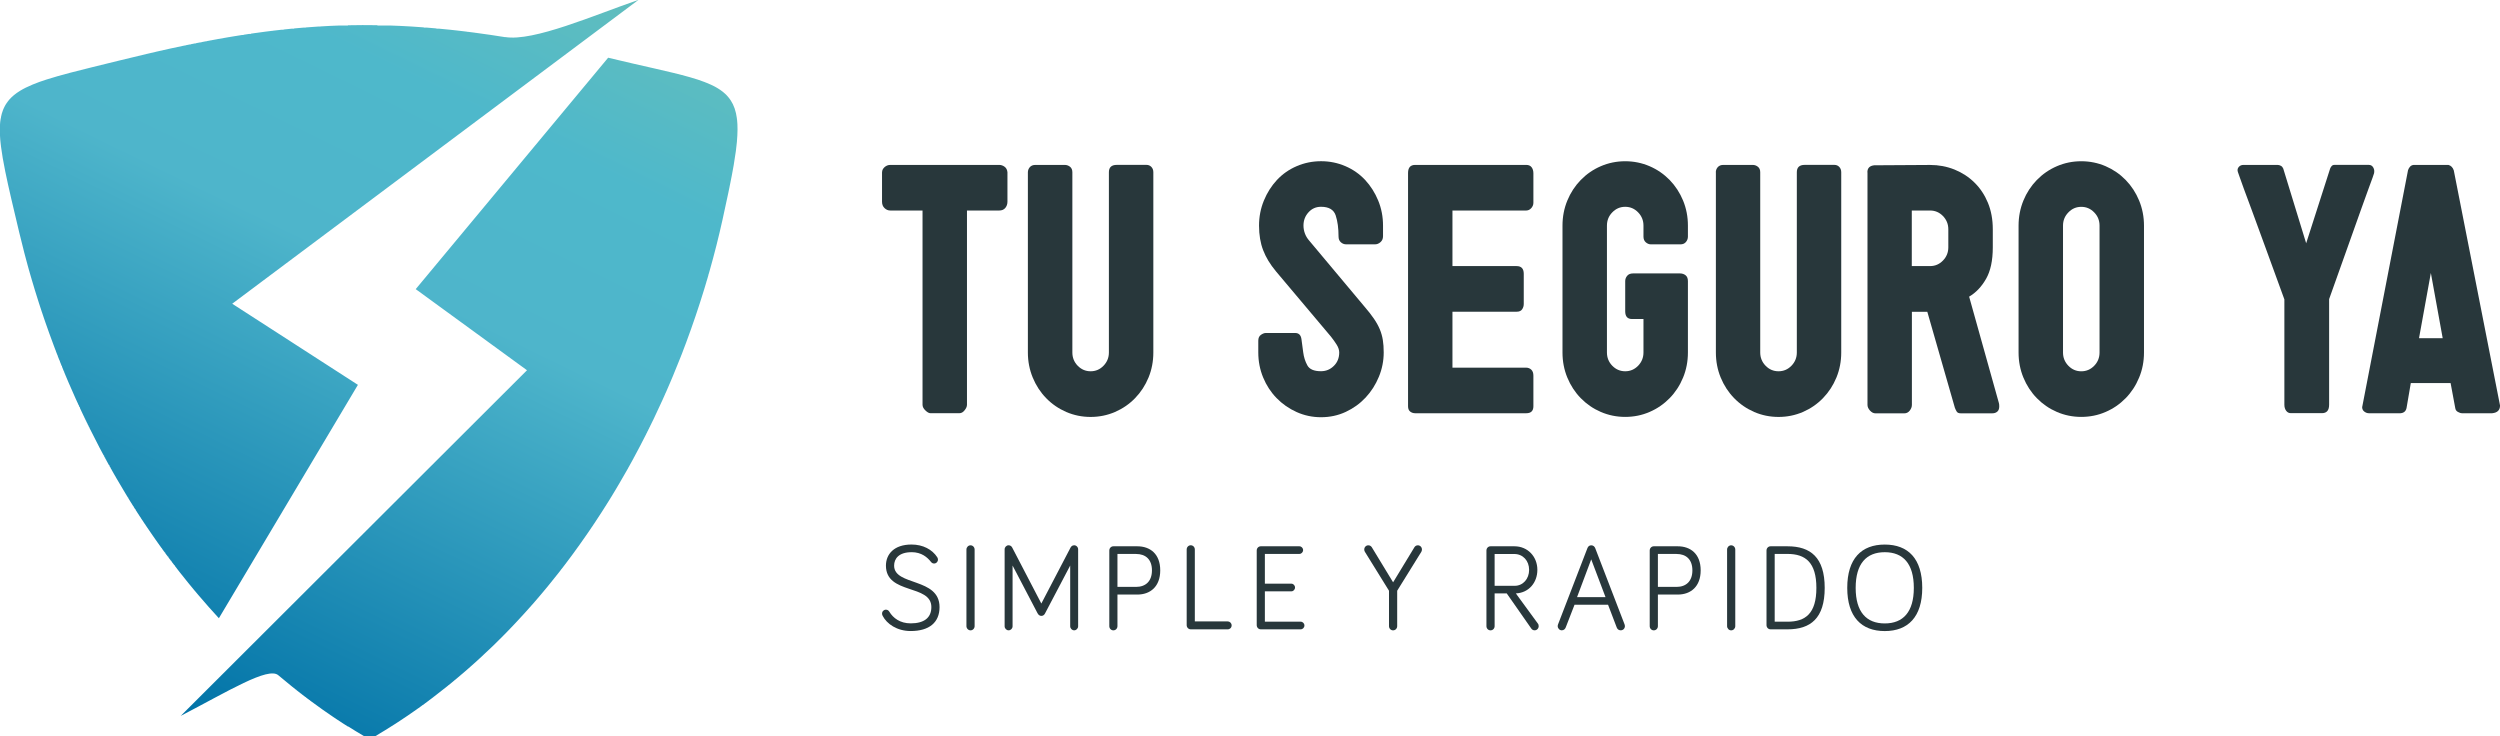 <?xml version="1.0" encoding="UTF-8"?>
<!DOCTYPE svg PUBLIC "-//W3C//DTD SVG 1.1//EN" "http://www.w3.org/Graphics/SVG/1.1/DTD/svg11.dtd">
<!-- Creator: CorelDRAW -->
<svg xmlns="http://www.w3.org/2000/svg" xml:space="preserve" width="59.24mm" height="17.444mm" version="1.1" style="shape-rendering:geometricPrecision; text-rendering:geometricPrecision; image-rendering:optimizeQuality; fill-rule:evenodd; clip-rule:evenodd"
viewBox="0 0 736.34 216.82"
 xmlns:xlink="http://www.w3.org/1999/xlink"
 xmlns:xodm="http://www.corel.com/coreldraw/odm/2003">
 <defs>
  <style type="text/css">
   <![CDATA[
    .fil1 {fill:#28373B;fill-rule:nonzero}
    .fil0 {fill:url(#id0)}
   ]]>
  </style>
  <linearGradient id="id0" gradientUnits="userSpaceOnUse" x1="35.96" y1="203.45" x2="150.92" y2="-31.99">
   <stop offset="0" style="stop-opacity:1; stop-color:#0072A7"/>
   <stop offset="0.549" style="stop-opacity:1; stop-color:#4EB5CB"/>
   <stop offset="0.761" style="stop-opacity:1; stop-color:#4EB8CB"/>
   <stop offset="1" style="stop-opacity:1; stop-color:#65BFBA"/>
  </linearGradient>
 </defs>
 <g id="Capa_x0020_1">
  <path class="fil0" d="M102.46 213.98l0 -0.01 -0.02 0 -0.91 -0.58 0 -0.04 -0.07 0 -0.86 -0.56 0 -0.06 -0.1 0 -0.83 -0.55 0 -0.07 -0.11 0 -0.82 -0.54 0 -0.08 -0.11 0 -0.82 -0.55 0 -0.07 -0.1 0 -0.83 -0.57 0 -0.06 -0.08 0 -0.85 -0.59 0 -0.03 -0.05 0 -0.89 -0.62c-1.15,-0.81 -2.29,-1.64 -3.41,-2.47l0 -0.01 -0.01 0 -0.3 -0.22 0 -0.09 -0.12 0 -0.81 -0.61 0 -0.01 -0.01 0 -0.29 -0.22 0 -0.09 -0.12 0 -1.13 -0.86 0 -0.07 -0.09 0c-0.39,-0.3 -0.77,-0.6 -1.15,-0.9l0 -0.03 -0.04 0 -0.27 -0.21 0 -0.1 -0.12 0 -1.12 -0.89 0 -0.04 -0.05 0c-1.35,-1.09 -2.69,-2.19 -4.01,-3.31 -2.99,-2.54 -14.65,4.66 -28.74,11.99l102 -101.81 -8.96 -6.53 -0 0 -23.82 -17.36 2.09 -2.51 0 0 0 -0 54.59 -65.65c10.29,2.5 18.14,4.05 23.96,5.71l0 0.01 0.05 0c1.71,0.49 3.24,0.98 4.61,1.52l0 0.04 0.09 0c0.51,0.2 1,0.4 1.46,0.62l0 0 0.01 0c0.43,0.2 0.84,0.4 1.23,0.6l0 0.02 0.03 0c0.54,0.29 1.05,0.6 1.52,0.92l0 0.01 0.02 0c0.56,0.38 1.07,0.79 1.53,1.22l0 0.02 0.02 0c0.1,0.09 0.19,0.18 0.28,0.27l0 0.04 0.04 0c0.09,0.1 0.18,0.2 0.27,0.3l0 0.01 0.01 0c0.34,0.37 0.64,0.76 0.92,1.18l0 0.07 0.05 0c0.95,1.45 1.54,3.18 1.82,5.3l0 0.29 0.04 0c0.21,1.86 0.19,4 -0.03,6.52l-0 0 0 0.05c-0.08,0.87 -0.18,1.79 -0.31,2.75l-0 0 0 0c-0.17,1.26 -0.37,2.6 -0.62,4.03l-0 0 0 0.03c-0.18,1.08 -0.39,2.21 -0.62,3.39l-0.01 0 0 0.03 -0.3 1.52 -0.01 0 0 0.07 -0.3 1.48 -0.01 0 0 0.07 -0.31 1.49 -0 0 0 0.02c-0.52,2.49 -1.1,5.18 -1.75,8.1 -1.12,5.07 -2.4,10.13 -3.83,15.17l-0.01 0 0 0.03 -0.26 0.9 -0.05 0 0 0.19 -0.3 1.05 -0.01 0 0 0.02 -0.27 0.91 -0.04 0 0 0.14c-0.2,0.68 -0.4,1.36 -0.61,2.04l-0.01 0 0 0.03c-1.59,5.2 -3.34,10.37 -5.24,15.49l-0.03 0 0 0.09c-0.3,0.8 -0.6,1.6 -0.91,2.39l-0.02 0 0 0.07 -0.57 1.49 -0.05 0 0 0.12c-0.8,2.04 -1.62,4.07 -2.47,6.09l-0.02 0 0 0.04c-0.3,0.71 -0.6,1.42 -0.9,2.13l-0.03 0 0 0.06c-0.3,0.7 -0.61,1.41 -0.91,2.11l-0.02 0 0 0.04 -0.26 0.58 -0.05 0 0 0.11c-0.31,0.69 -0.61,1.37 -0.92,2.06l-0.01 0 0 0.02 -0.28 0.6 -0.03 0 0 0.07c-0.61,1.33 -1.22,2.65 -1.85,3.96l-0.01 0 0 0.03 -0.28 0.6 -0.03 0 0 0.06 -0.27 0.56 -0.04 0 0 0.07 -0.27 0.55 -0.04 0 0 0.09 -0.26 0.53 -0.05 0 0 0.11 -0.25 0.51 -0.06 0 0 0.12 -0.25 0.5 -0.06 0 0 0.12 -0.25 0.5 -0.06 0 0 0.12 -0.25 0.5 -0.06 0 0 0.12c-1.19,2.36 -2.41,4.7 -3.67,7.02l-0.05 0 0 0.1 -0.29 0.53 -0.02 0 0 0.04c-0.39,0.71 -0.78,1.42 -1.18,2.13l-0.06 0 0 0.12 -0.28 0.5 -0.03 0 0 0.05c-0.81,1.44 -1.64,2.87 -2.48,4.3l-0.01 0 0 0.01c-0.3,0.51 -0.6,1.03 -0.91,1.54l-0.02 0 0 0.04c-0.3,0.51 -0.61,1.01 -0.92,1.52l-0.01 0 0 0.02 -0.55 0.91 -0.07 0 0 0.11c-0.3,0.48 -0.6,0.96 -0.9,1.44l-0.03 0 0 0.05c-0.51,0.81 -1.02,1.63 -1.54,2.43l-0.01 0 0 0.02c-0.8,1.24 -1.6,2.48 -2.43,3.71l-0.06 0 0 0.09 -0.57 0.84 -0.05 0 0 0.07 -0.58 0.86 -0.04 0 0 0.06 -0.6 0.87 -0.02 0 0 0.03c-0.71,1.03 -1.43,2.05 -2.15,3.07l-0.02 0 0 0.03c-0.51,0.72 -1.03,1.43 -1.55,2.14l-0 0 0 0.01c-0.3,0.41 -0.6,0.82 -0.9,1.23l-0.03 0 0 0.04c-0.3,0.4 -0.6,0.8 -0.9,1.2l-0.03 0 0 0.04c-0.3,0.4 -0.6,0.81 -0.9,1.2l-0.03 0 0 0.04c-0.31,0.4 -0.62,0.8 -0.93,1.21l-0 0 0 0 -0.24 0.31 -0.07 0 0 0.09 -0.89 1.15 -0.04 0 0 0.04c-0.81,1.03 -1.63,2.05 -2.45,3.06l-0.03 0 0 0.04c-0.5,0.61 -1,1.22 -1.5,1.82l-0.05 0 0 0.06c-0.5,0.6 -1.01,1.21 -1.52,1.8l-0.03 0 0 0.04 -0.23 0.27 -0.08 0 0 0.09c-0.51,0.59 -1.02,1.19 -1.53,1.77l-0.02 0 0 0.02 -0.26 0.29 -0.05 0 0 0.06c-0.72,0.81 -1.44,1.62 -2.17,2.42l-0.01 0 0 0.01 -0.27 0.3 -0.04 0 0 0.04c-1.42,1.56 -2.87,3.1 -4.34,4.62l-0.01 0 0 0.01 -0.29 0.3 -0.02 0 0 0.02 -0.28 0.29 -0.03 0 0 0.03 -0.27 0.28 -0.04 0 0 0.04 -0.27 0.27 -0.04 0 0 0.04 -0.27 0.27 -0.04 0 0 0.04c-0.71,0.71 -1.42,1.43 -2.14,2.13l-0.03 0 0 0.03 -0.28 0.28 -0.03 0 0 0.03 -0.29 0.28 -0.02 0 0 0.02 -0.3 0.29 -0.01 0 0 0.01 -0.31 0.29 -0 0 0 0c-1.2,1.15 -2.41,2.29 -3.63,3.41l-0.09 0 0 0.09 -0.24 0.22 -0.07 0 0 0.06 -0.28 0.25 -0.03 0 0 0.03c-0.91,0.83 -1.83,1.64 -2.76,2.45l-0.03 0 0 0.03c-0.59,0.51 -1.17,1.02 -1.77,1.52l-0.1 0 0 0.08 -0.27 0.23 -0.04 0 0 0.03c-0.48,0.4 -0.95,0.81 -1.43,1.21l-0.12 0 0 0.1 -0.26 0.21 -0.05 0 0 0.04c-0.49,0.4 -0.97,0.8 -1.47,1.2l-0.09 0 0 0.07 -0.3 0.24 -0.01 0 0 0.01c-1.31,1.05 -2.63,2.08 -3.96,3.1l-0.07 0 0 0.06c-0.39,0.29 -0.78,0.58 -1.17,0.88l-0.07 0 0 0.06c-0.39,0.29 -0.78,0.59 -1.18,0.88l-0.06 0 0 0.05 -0.79 0.57 -0.14 0 0 0.1 -0.29 0.21 -0.02 0 0 0.01 -0.85 0.61 -0.08 0 0 0.06c-1.92,1.37 -3.88,2.69 -5.85,3.98l-0.05 0 0 0.03 -0.91 0.59 -0.02 0 0 0.01c-1.86,1.19 -3.73,2.35 -5.63,3.47l-3.37 0c-1.57,-0.92 -3.12,-1.87 -4.66,-2.84zm46.39 -203.03c-2.96,-0.48 -5.85,-0.9 -8.69,-1.28l-0.13 0 0 -0.02c-0.76,-0.1 -1.51,-0.2 -2.26,-0.29l-0.22 0 0 -0.03c-0.79,-0.1 -1.57,-0.19 -2.34,-0.28l-0.14 0 0 -0.02c-0.89,-0.1 -1.77,-0.2 -2.65,-0.29l-0.14 0 0 -0.01c-0.99,-0.1 -1.98,-0.2 -2.96,-0.29l-0.77 0 0 -0.07c-0.94,-0.08 -1.87,-0.17 -2.81,-0.24l-0.92 0 0 -0.07c-1.16,-0.09 -2.3,-0.17 -3.45,-0.24l-0.28 0 0 -0.02c-2.09,-0.13 -4.16,-0.22 -6.21,-0.29l-3.72 0 0 -0.09c-2.92,-0.05 -5.81,-0.04 -8.69,0.02l0 0.07 -2.43 0c-1.88,0.06 -3.76,0.15 -5.64,0.27l0 0.04 -0.74 0c-1.2,0.08 -2.41,0.16 -3.61,0.26l0 0.05 -0.65 0c-0.92,0.08 -1.84,0.16 -2.77,0.24l0 0.07 -0.69 0c-0.81,0.08 -1.61,0.16 -2.42,0.25l0 0.06 -0.57 0c-0.84,0.09 -1.69,0.19 -2.53,0.29l0 0.02 -0.15 0c-0.77,0.09 -1.55,0.19 -2.33,0.29l0 0.02 -0.13 0c-0.68,0.09 -1.36,0.18 -2.05,0.28l0 0.03 -0.25 0 -1.61 0.23 0 0.08 -0.54 0 -1.63 0.25 0 0.06 -0.41 0 -1.76 0.28 0 0.03 -0.19 0 -1.68 0.28 0 0.03 -0.2 0c-1.17,0.2 -2.34,0.4 -3.53,0.62l0 0.01 -0.03 0 -1.53 0.28 0 0.03 -0.16 0 -1.39 0.26 0 0.05 -0.26 0 -1.29 0.25 0 0.06 -0.32 0 -1.24 0.24 0 0.07 -0.34 0 -1.22 0.24 0 0.07 -0.33 0 -1.23 0.25 0 0.06 -0.28 0c-2.75,0.57 -5.56,1.18 -8.41,1.84l0 0.03 -0.12 0c-0.89,0.2 -1.78,0.41 -2.68,0.62l0 0.01 -0.02 0c-2.62,0.61 -5.29,1.25 -8.02,1.93 -5.66,1.4 -10.5,2.56 -14.63,3.64l0 0.02 -0.06 0c-2.39,0.63 -4.54,1.24 -6.46,1.85l0 0.01 -0.05 0c-1.58,0.5 -3.02,1.01 -4.3,1.55l0 0.01 -0.02 0c-1.41,0.58 -2.64,1.19 -3.71,1.85l0 0.01 -0.01 0c-0.32,0.2 -0.63,0.4 -0.92,0.6l0 0.02 -0.02 0c-1.13,0.81 -2.05,1.69 -2.77,2.69l0 0.1 -0.07 0c-0.33,0.46 -0.61,0.95 -0.86,1.46l0 0.09 -0.04 0c-0.09,0.2 -0.18,0.41 -0.27,0.62l0 0 0 0c-0.26,0.66 -0.47,1.37 -0.62,2.13l0 0.35 -0.07 0c-0.12,0.69 -0.2,1.43 -0.24,2.21l0 2.49c0.04,1.05 0.14,2.17 0.29,3.37l0.02 0 0 0.18c0.27,2.15 0.69,4.56 1.24,7.27l0 0 0 0.02c1,4.93 2.42,10.85 4.13,18.04 0.46,1.95 0.95,3.9 1.46,5.85l0 0 0 0.02c0.3,1.13 0.6,2.27 0.91,3.4l0.02 0 0 0.08c0.19,0.7 0.39,1.4 0.58,2.1l0.04 0 0 0.13c0.19,0.68 0.39,1.36 0.59,2.04l0.03 0 0 0.11c0.69,2.35 1.41,4.69 2.16,7.03l0.01 0 0 0.03 0.29 0.9 0.02 0 0 0.06 0.29 0.87 0.02 0 0 0.07 0.28 0.86 0.03 0 0 0.07 0.29 0.86 0.02 0 0 0.06 0.29 0.87 0.02 0 0 0.05 0.31 0.89 0 0 0 0.01c0.79,2.28 1.61,4.55 2.46,6.82l0.02 0 0 0.06 0.57 1.5 0.05 0 0 0.14 0.3 0.79 0.01 0 0 0.01 0.23 0.61 0.07 0 0 0.19 0.29 0.74 0.02 0 0 0.05 0.23 0.57 0.08 0 0 0.21 0.29 0.72 0.02 0 0 0.06 0.23 0.56 0.08 0 0 0.2 0.3 0.73 0.01 0 0 0.04 0.24 0.59 0.07 0 0 0.17 0.57 1.38 0.05 0 0 0.11 0.61 1.44 0.01 0 0 0.03c0.71,1.65 1.43,3.3 2.17,4.94l0.01 0 0 0.01 0.27 0.61 0.04 0 0 0.08 0.25 0.54 0.06 0 0 0.14 0.22 0.48 0.09 0 0 0.2 0.19 0.42 0.12 0 0 0.25 0.61 1.3 0.01 0 0 0.02 0.28 0.6 0.03 0 0 0.06 0.27 0.56 0.04 0 0 0.09 0.25 0.53 0.06 0 0 0.12 0.24 0.5 0.07 0 0 0.14 0.23 0.48 0.08 0 0 0.16 0.22 0.46 0.09 0 0 0.18 0.22 0.44 0.09 0 0 0.18c0.89,1.81 1.81,3.61 2.75,5.4l0.04 0 0 0.09 0.28 0.53 0.03 0 0 0.05 0.3 0.57 0.01 0 0 0.02 0.82 1.53 0.11 0 0 0.21 0.22 0.41 0.09 0 0 0.16 0.25 0.46 0.06 0 0 0.11 0.28 0.51 0.03 0 0 0.05 0.48 0.88 0.14 0 0 0.24 0.21 0.38 0.1 0 0 0.18 0.24 0.44 0.07 0 0 0.11 0.29 0.51 0.02 0 0 0.04 0.86 1.51 0.07 0 0 0.12 0.29 0.5 0.02 0 0 0.03c0.9,1.55 1.81,3.09 2.74,4.62l0.05 0 0 0.08 0.52 0.85 0.1 0 0 0.17 0.28 0.46 0.03 0 0 0.05 0.55 0.89 0.07 0 0 0.11 0.51 0.82 0.11 0 0 0.17 0.29 0.45 0.02 0 0 0.04 0.17 0.27 0.14 0 0 0.22 0.26 0.4 0.05 0 0 0.08 0.55 0.85 0.07 0 0 0.11 0.54 0.82 0.08 0 0 0.13 0.53 0.8 0.09 0 0 0.14 0.53 0.79 0.09 0 0 0.14c0.8,1.2 1.62,2.4 2.45,3.58l0.04 0 0 0.05 0.61 0.88 0.01 0 0 0.01 0.87 1.23 0.06 0 0 0.09 0.61 0.84 0.01 0 0 0.02 0.21 0.29 0.1 0 0 0.14 0.57 0.79 0.05 0 0 0.06 0.18 0.24 0.13 0 0 0.18 0.55 0.75 0.07 0 0 0.09 0.17 0.22 0.15 0 0 0.2 0.55 0.74 0.07 0 0 0.1 0.16 0.21 0.15 0 0 0.2 0.56 0.73 0.06 0 0 0.08 0.17 0.23 0.14 0 0 0.18 0.58 0.75 0.04 0 0 0.06 0.92 1.19 0.01 0 0 0.01c0.81,1.04 1.64,2.07 2.47,3.09l0.02 0 0 0.02c0.5,0.62 1.01,1.23 1.51,1.84l0.04 0 0 0.05c0.5,0.61 1.01,1.21 1.53,1.81l0.03 0 0 0.03c1.91,2.25 3.87,4.46 5.86,6.62l40.95 -68.74 -37.02 -23.89 0.45 -0.34 0 0 0 0 110.84 -82.9 8.37 -6.26c-13.1,4.51 -30.91,12.34 -39.28,10.95z"/>
  <path class="fil1" d="M259.8 50.74c0,-0.58 0.25,-1.08 0.74,-1.52 0.49,-0.43 1.05,-0.65 1.69,-0.65l32.08 0c0.56,0 1.09,0.18 1.58,0.54 0.49,0.36 0.77,0.9 0.84,1.62l0 8.67c0,0.72 -0.21,1.33 -0.63,1.84 -0.42,0.51 -1.02,0.76 -1.79,0.76l-9.5 0 0 57.21c0,0.51 -0.23,1.05 -0.69,1.62 -0.45,0.58 -0.96,0.87 -1.53,0.87l-8.55 0c-0.42,0 -0.92,-0.27 -1.47,-0.81 -0.57,-0.54 -0.85,-1.1 -0.85,-1.68l0 -57.21 -9.5 0c-0.63,0 -1.2,-0.23 -1.69,-0.71 -0.5,-0.47 -0.74,-1.1 -0.74,-1.89l0 -8.67z"/>
  <path class="fil1" d="M302.75 50.74c0,-0.58 0.2,-1.08 0.58,-1.52 0.38,-0.43 0.93,-0.65 1.64,-0.65l8.65 0c0.56,0 1.08,0.18 1.54,0.54 0.45,0.36 0.69,0.9 0.69,1.62l0 53.1c0,1.51 0.52,2.82 1.58,3.9 1.06,1.08 2.32,1.62 3.8,1.62 1.48,0 2.74,-0.54 3.79,-1.62 1.06,-1.09 1.59,-2.39 1.59,-3.9l0 -53.1c0,-1.45 0.77,-2.17 2.32,-2.17l8.76 0c0.57,0 1.04,0.2 1.43,0.6 0.38,0.4 0.58,0.92 0.58,1.57l0 53.1c0,2.6 -0.47,5.06 -1.42,7.37 -0.95,2.31 -2.27,4.33 -3.96,6.07 -1.69,1.74 -3.66,3.09 -5.91,4.07 -2.25,0.97 -4.65,1.46 -7.18,1.46 -2.53,0 -4.92,-0.49 -7.18,-1.46 -2.25,-0.98 -4.22,-2.33 -5.91,-4.07 -1.69,-1.73 -3.01,-3.76 -3.96,-6.07 -0.95,-2.31 -1.43,-4.77 -1.43,-7.37l0 -53.1z"/>
  <path class="fil1" d="M375.79 79.88c-1.69,-2.02 -2.94,-4.08 -3.74,-6.18 -0.81,-2.09 -1.22,-4.51 -1.22,-7.26 0,-2.6 0.48,-5.06 1.43,-7.37 0.95,-2.31 2.23,-4.33 3.85,-6.07 1.62,-1.73 3.55,-3.09 5.81,-4.06 2.25,-0.97 4.65,-1.46 7.18,-1.46 2.53,0 4.92,0.49 7.17,1.46 2.25,0.97 4.19,2.33 5.81,4.06 1.61,1.74 2.9,3.76 3.85,6.07 0.95,2.31 1.42,4.77 1.42,7.37l0 3.14c0,0.72 -0.25,1.3 -0.74,1.73 -0.5,0.44 -1.02,0.65 -1.59,0.65l-8.55 0c-0.57,0 -1.08,-0.2 -1.53,-0.6 -0.46,-0.4 -0.69,-0.96 -0.69,-1.68 0,-2.45 -0.28,-4.53 -0.84,-6.23 -0.56,-1.69 -2,-2.55 -4.32,-2.55 -1.48,0 -2.71,0.54 -3.69,1.63 -0.99,1.08 -1.48,2.38 -1.48,3.9 0,0.79 0.14,1.57 0.42,2.33 0.28,0.76 0.7,1.46 1.27,2.11l16.25 19.4c1.13,1.3 2.05,2.49 2.8,3.58 0.74,1.08 1.32,2.13 1.74,3.14 0.42,1.01 0.72,2.06 0.89,3.14 0.18,1.08 0.26,2.31 0.26,3.68 0,2.46 -0.47,4.84 -1.42,7.15 -0.95,2.31 -2.25,4.35 -3.9,6.12 -1.65,1.77 -3.61,3.18 -5.86,4.23 -2.25,1.05 -4.68,1.57 -7.28,1.57 -2.53,0 -4.93,-0.51 -7.18,-1.52 -2.25,-1.01 -4.22,-2.38 -5.91,-4.12 -1.69,-1.73 -3.01,-3.76 -3.96,-6.07 -0.95,-2.31 -1.43,-4.77 -1.43,-7.37l0 -3.46c0,-0.79 0.26,-1.37 0.79,-1.73 0.53,-0.36 1,-0.54 1.42,-0.54l8.65 0c1.06,0 1.67,0.59 1.85,1.78 0.17,1.19 0.35,2.49 0.52,3.9 0.18,1.41 0.58,2.69 1.22,3.85 0.63,1.16 1.97,1.73 4.01,1.73 1.48,0 2.74,-0.52 3.8,-1.57 1.06,-1.04 1.58,-2.36 1.58,-3.96 0,-0.72 -0.25,-1.48 -0.74,-2.27 -0.49,-0.79 -1.06,-1.58 -1.69,-2.38l-16.25 -19.29z"/>
  <path class="fil1" d="M414.72 50.95c0,-1.59 0.7,-2.38 2.11,-2.38l32.71 0c0.7,0 1.23,0.23 1.58,0.7 0.35,0.47 0.52,1.07 0.52,1.79l0 8.67c0,0.58 -0.21,1.1 -0.63,1.57 -0.42,0.48 -0.94,0.71 -1.58,0.71l-21.63 0 0 16.36 18.89 0c1.41,0 2.11,0.76 2.11,2.28l0 8.88c0,0.58 -0.16,1.1 -0.48,1.57 -0.31,0.47 -0.86,0.71 -1.63,0.71l-18.89 0 0 16.47 21.63 0c0.64,0 1.16,0.2 1.58,0.59 0.43,0.4 0.63,1 0.63,1.79l0 8.99c0,1.37 -0.7,2.06 -2.1,2.06l-32.71 0c-0.57,0 -1.06,-0.16 -1.48,-0.49 -0.42,-0.33 -0.63,-0.85 -0.63,-1.57l0 -68.7z"/>
  <path class="fil1" d="M460.21 66.45c0,-2.6 0.47,-5.06 1.42,-7.37 0.95,-2.31 2.27,-4.33 3.96,-6.07 1.69,-1.73 3.65,-3.09 5.91,-4.06 2.25,-0.97 4.64,-1.46 7.18,-1.46 2.53,0 4.92,0.49 7.18,1.46 2.25,0.97 4.22,2.33 5.91,4.06 1.69,1.74 3.01,3.76 3.96,6.07 0.95,2.31 1.42,4.77 1.42,7.37l0 3.25c0,0.58 -0.2,1.11 -0.58,1.57 -0.39,0.47 -0.93,0.7 -1.64,0.7l-8.65 0c-0.56,0 -1.07,-0.2 -1.53,-0.6 -0.46,-0.4 -0.69,-0.96 -0.69,-1.68l0 -3.25c0,-1.52 -0.53,-2.82 -1.58,-3.9 -1.06,-1.09 -2.32,-1.63 -3.8,-1.63 -1.48,0 -2.74,0.54 -3.8,1.63 -1.06,1.08 -1.58,2.38 -1.58,3.9l0 37.38c0,1.52 0.52,2.82 1.58,3.91 1.06,1.08 2.33,1.62 3.8,1.62 1.48,0 2.74,-0.54 3.8,-1.62 1.05,-1.09 1.58,-2.39 1.58,-3.91l0 -9.86 -3.38 0c-1.33,0 -2,-0.76 -2,-2.27l0 -8.89c0,-0.58 0.19,-1.1 0.58,-1.57 0.39,-0.47 0.97,-0.7 1.74,-0.7l13.82 0c0.63,0 1.18,0.18 1.64,0.54 0.46,0.36 0.69,0.94 0.69,1.74l0 21.02c0,2.6 -0.47,5.06 -1.42,7.37 -0.95,2.31 -2.27,4.34 -3.96,6.07 -1.69,1.73 -3.66,3.09 -5.91,4.06 -2.26,0.98 -4.65,1.46 -7.18,1.46 -2.53,0 -4.92,-0.49 -7.18,-1.46 -2.25,-0.97 -4.22,-2.33 -5.91,-4.06 -1.69,-1.73 -3.01,-3.76 -3.96,-6.07 -0.95,-2.31 -1.42,-4.77 -1.42,-7.37l0 -37.38z"/>
  <path class="fil1" d="M505.37 50.74c0,-0.58 0.2,-1.08 0.58,-1.52 0.39,-0.43 0.93,-0.65 1.63,-0.65l8.65 0c0.57,0 1.08,0.18 1.53,0.54 0.46,0.36 0.69,0.9 0.69,1.62l0 53.1c0,1.51 0.53,2.82 1.59,3.9 1.05,1.08 2.32,1.62 3.8,1.62 1.48,0 2.74,-0.54 3.8,-1.62 1.06,-1.09 1.59,-2.39 1.59,-3.9l0 -53.1c0,-1.45 0.77,-2.17 2.32,-2.17l8.76 0c0.56,0 1.04,0.2 1.42,0.6 0.38,0.4 0.58,0.92 0.58,1.57l0 53.1c0,2.6 -0.47,5.06 -1.42,7.37 -0.95,2.31 -2.27,4.33 -3.96,6.07 -1.69,1.74 -3.66,3.09 -5.91,4.07 -2.25,0.97 -4.64,1.46 -7.17,1.46 -2.53,0 -4.93,-0.49 -7.17,-1.46 -2.25,-0.98 -4.22,-2.33 -5.91,-4.07 -1.69,-1.73 -3.01,-3.76 -3.96,-6.07 -0.95,-2.31 -1.42,-4.77 -1.42,-7.37l0 -53.1z"/>
  <path class="fil1" d="M550.01 50.74c0,-1.23 0.67,-1.91 2.01,-2.06l16.46 -0.1c2.53,0 4.92,0.45 7.18,1.35 2.25,0.91 4.22,2.19 5.9,3.85 1.69,1.66 3.01,3.65 3.96,5.96 0.95,2.31 1.43,4.91 1.43,7.8l0 5.31c0,3.9 -0.67,7.01 -2.01,9.32 -1.33,2.32 -2.99,4.05 -4.96,5.2l8.76 31.32c0.07,0.22 0.11,0.54 0.11,0.98 0,0.72 -0.19,1.24 -0.58,1.57 -0.39,0.33 -0.86,0.49 -1.42,0.49l-9.39 0c-0.56,0 -0.95,-0.18 -1.16,-0.54 -0.21,-0.36 -0.39,-0.72 -0.52,-1.08l-8.12 -28.28 -4.54 0 0 27.42c0,0.58 -0.21,1.14 -0.63,1.68 -0.42,0.54 -0.95,0.81 -1.58,0.81l-8.54 0c-0.57,0 -1.09,-0.27 -1.59,-0.81 -0.49,-0.54 -0.74,-1.1 -0.74,-1.68l0 -68.48zm13.08 11.27l0 16.36 5.38 0c1.48,0 2.74,-0.54 3.8,-1.63 1.06,-1.09 1.58,-2.38 1.58,-3.9l0 -5.31c0,-1.52 -0.53,-2.82 -1.58,-3.91 -1.06,-1.08 -2.32,-1.62 -3.8,-1.62l-5.38 0z"/>
  <path class="fil1" d="M594.54 66.45c0,-2.6 0.48,-5.06 1.42,-7.37 0.95,-2.31 2.27,-4.33 3.96,-6.07 1.69,-1.73 3.66,-3.09 5.91,-4.06 2.25,-0.97 4.64,-1.46 7.17,-1.46 2.53,0 4.93,0.49 7.18,1.46 2.24,0.97 4.22,2.33 5.91,4.06 1.69,1.74 3.01,3.76 3.96,6.07 0.95,2.31 1.43,4.77 1.43,7.37l0 37.38c0,2.6 -0.47,5.06 -1.43,7.37 -0.95,2.31 -2.27,4.34 -3.96,6.07 -1.69,1.73 -3.66,3.09 -5.91,4.06 -2.25,0.98 -4.65,1.46 -7.18,1.46 -2.53,0 -4.92,-0.49 -7.17,-1.46 -2.25,-0.97 -4.22,-2.33 -5.91,-4.06 -1.69,-1.73 -3.01,-3.76 -3.96,-6.07 -0.95,-2.31 -1.42,-4.77 -1.42,-7.37l0 -37.38zm23.85 0c0,-1.52 -0.52,-2.82 -1.58,-3.9 -1.06,-1.09 -2.32,-1.63 -3.8,-1.63 -1.48,0 -2.74,0.54 -3.79,1.63 -1.06,1.08 -1.59,2.38 -1.59,3.9l0 37.38c0,1.52 0.53,2.82 1.59,3.91 1.05,1.08 2.32,1.62 3.79,1.62 1.48,0 2.74,-0.54 3.8,-1.62 1.06,-1.09 1.58,-2.39 1.58,-3.91l0 -37.38z"/>
  <path class="fil1" d="M672.81 88.12c-2.25,-6.14 -4.15,-11.34 -5.69,-15.61 -1.55,-4.26 -2.84,-7.76 -3.85,-10.51 -1.02,-2.74 -1.81,-4.87 -2.37,-6.39 -0.57,-1.52 -0.97,-2.65 -1.22,-3.41 -0.25,-0.76 -0.4,-1.21 -0.48,-1.36 -0.07,-0.14 -0.1,-0.25 -0.1,-0.32 -0.14,-0.51 -0.04,-0.96 0.31,-1.36 0.35,-0.4 0.81,-0.59 1.38,-0.59l10.01 0c0.35,0 0.69,0.09 1.01,0.27 0.32,0.18 0.54,0.45 0.69,0.81l6.75 22 7.06 -22c0.07,-0.22 0.21,-0.45 0.42,-0.71 0.21,-0.25 0.49,-0.38 0.85,-0.38l10.12 0c0.56,0 0.98,0.24 1.27,0.7 0.28,0.47 0.39,0.96 0.32,1.47 0,0.07 -0.02,0.18 -0.05,0.32 -0.04,0.15 -0.18,0.56 -0.42,1.25 -0.25,0.69 -0.65,1.79 -1.21,3.3 -0.56,1.52 -1.33,3.67 -2.32,6.44 -0.98,2.79 -2.23,6.29 -3.74,10.51 -1.51,4.23 -3.36,9.41 -5.54,15.55l0 31.1c0,1.66 -0.7,2.49 -2.11,2.49l-9.17 0c-0.56,0 -1.02,-0.23 -1.37,-0.7 -0.35,-0.47 -0.53,-1.06 -0.53,-1.79l0 -31.1z"/>
  <path class="fil1" d="M709.22 50.19c0.35,-1.01 0.91,-1.55 1.69,-1.62l10.24 0c0.77,0.21 1.3,0.76 1.58,1.62l13.62 69.24c0,1.37 -0.78,2.13 -2.32,2.28l-8.87 0c-0.35,0 -0.76,-0.12 -1.21,-0.38 -0.46,-0.25 -0.72,-0.63 -0.79,-1.14l-1.37 -7.37 -11.72 0 -1.26 7.37c-0.21,0.94 -0.81,1.45 -1.79,1.52l-9.29 0c-0.49,0 -0.94,-0.17 -1.36,-0.49 -0.43,-0.32 -0.63,-0.78 -0.63,-1.35 0,-0.07 0.02,-0.12 0.05,-0.16 0.03,-0.04 0.05,-0.13 0.05,-0.27l13.4 -69.24zm6.75 30.23l-3.48 19.18 6.97 0 -3.48 -19.18z"/>
  <path class="fil1" d="M268.48 162.64c-3.72,0 -5.13,1.89 -5.13,3.96 0,6.04 13.38,3.45 13.38,12.21 0,4.54 -3.05,7.05 -8.5,7.05 -4.04,0 -7.04,-2.11 -8.25,-4.47 -0.14,-0.29 -0.18,-0.44 -0.18,-0.66 0,-0.66 0.5,-1.16 1.14,-1.16 0.42,0 0.78,0.22 0.99,0.58 1.13,1.89 3.19,3.45 6.3,3.45 3.89,0 6.09,-1.6 6.09,-4.8 0,-6.8 -13.38,-3.6 -13.38,-12.21 0,-3.34 2.37,-6.21 7.54,-6.21 3.36,0 6.09,1.46 7.57,3.74 0.14,0.22 0.21,0.43 0.21,0.69 0,0.66 -0.49,1.16 -1.13,1.16 -0.32,0 -0.64,-0.11 -0.92,-0.47 -1.06,-1.34 -2.76,-2.87 -5.73,-2.87z"/>
  <path class="fil1" d="M287.06 184.42c0,0.66 -0.53,1.24 -1.2,1.24 -0.67,0 -1.21,-0.58 -1.21,-1.24l0 -22.57c0,-0.66 0.53,-1.24 1.21,-1.24 0.67,0 1.2,0.58 1.2,1.24l0 22.57z"/>
  <path class="fil1" d="M305.64 180.71l-7.4 -14.14 0 17.88c0,0.66 -0.53,1.2 -1.17,1.2 -0.64,0 -1.17,-0.55 -1.17,-1.2l0 -22.65c0,-0.65 0.53,-1.2 1.17,-1.2 0.53,0 0.89,0.32 1.07,0.69l8.57 16.47 8.6 -16.47c0.15,-0.25 0.43,-0.69 1.07,-0.69 0.64,0 1.17,0.54 1.17,1.2l0 22.65c0,0.66 -0.53,1.2 -1.17,1.2 -0.64,0 -1.17,-0.55 -1.17,-1.2l0 -17.88 -7.43 14.14c-0.24,0.47 -0.64,0.69 -1.06,0.69 -0.35,0 -0.81,-0.18 -1.06,-0.69z"/>
  <path class="fil1" d="M329.13 184.42c0,0.69 -0.53,1.24 -1.2,1.24 -0.67,0 -1.2,-0.54 -1.2,-1.24l0 -22.28c0,-0.69 0.53,-1.24 1.2,-1.24l7.04 0c3.79,0 6.76,2.25 6.76,7.09 0,4.76 -2.9,7.13 -6.76,7.13l-5.84 0 0 9.3zm0 -11.56l5.48 0c2.87,0 4.68,-1.71 4.68,-4.87 0,-3.2 -1.84,-4.83 -4.68,-4.83l-5.48 0 0 9.71z"/>
  <path class="fil1" d="M361.62 183.04c0.64,0 1.14,0.51 1.14,1.16 0,0.66 -0.5,1.16 -1.14,1.16l-10.9 0c-0.67,0 -1.2,-0.55 -1.2,-1.24l0 -22.28c0,-0.69 0.53,-1.24 1.2,-1.24 0.67,0 1.2,0.55 1.2,1.24l0 21.19 9.7 0z"/>
  <path class="fil1" d="M371.35 185.36c-0.67,0 -1.2,-0.54 -1.2,-1.24l0 -21.99c0,-0.68 0.53,-1.23 1.2,-1.23l11.36 0c0.6,0 1.1,0.51 1.1,1.12 0,0.62 -0.5,1.13 -1.1,1.13l-10.16 0 0 8.76 7.79 0c0.6,0 1.09,0.51 1.09,1.13 0,0.62 -0.49,1.13 -1.09,1.13l-7.79 0 0 8.94 10.55 0c0.6,0 1.1,0.51 1.1,1.12 0,0.62 -0.5,1.13 -1.1,1.13l-11.75 0z"/>
  <path class="fil1" d="M409.11 184.42l0 -10.43 -7.11 -11.48c-0.11,-0.18 -0.18,-0.4 -0.18,-0.66 0,-0.69 0.53,-1.24 1.2,-1.24 0.43,0 0.81,0.22 1.03,0.58l6.27 10.32 6.27 -10.32c0.21,-0.36 0.6,-0.58 1.02,-0.58 0.67,0 1.2,0.54 1.2,1.24 0,0.25 -0.07,0.47 -0.17,0.66l-7.12 11.48 0 10.43c0,0.69 -0.53,1.24 -1.21,1.24 -0.67,0 -1.2,-0.54 -1.2,-1.24z"/>
  <path class="fil1" d="M440.22 184.42c0,0.69 -0.53,1.24 -1.21,1.24 -0.67,0 -1.2,-0.54 -1.2,-1.24l0 -22.28c0,-0.69 0.53,-1.24 1.2,-1.24l7.04 0c3.93,0 6.76,3.05 6.76,6.94 0,3.75 -2.51,6.77 -6.34,6.94l6.48 8.87c0.18,0.21 0.25,0.51 0.25,0.76 0,0.69 -0.53,1.24 -1.2,1.24 -0.35,0 -0.75,-0.15 -1.02,-0.58l-7.19 -10.29 -3.57 0 0 9.63zm0 -11.88l5.91 0c2.48,0 4.25,-2.07 4.25,-4.69 0,-2.69 -1.81,-4.68 -4.36,-4.68l-5.8 0 0 9.38z"/>
  <path class="fil1" d="M463.75 178.13l-2.58 6.65c-0.18,0.47 -0.57,0.87 -1.17,0.87 -0.67,0 -1.2,-0.58 -1.2,-1.24 0,-0.14 0.04,-0.4 0.11,-0.54l8.64 -22.42c0.18,-0.44 0.5,-0.84 1.13,-0.84 0.61,0 0.99,0.4 1.17,0.84l8.63 22.42c0.07,0.18 0.11,0.44 0.11,0.54 0,0.66 -0.49,1.24 -1.24,1.24 -0.6,0 -0.99,-0.36 -1.17,-0.84l-2.55 -6.69 -9.88 0zm4.92 -13.38l-4.17 11.12 8.38 0 -4.21 -11.12z"/>
  <path class="fil1" d="M488.31 184.42c0,0.69 -0.53,1.24 -1.21,1.24 -0.67,0 -1.2,-0.54 -1.2,-1.24l0 -22.28c0,-0.69 0.53,-1.24 1.2,-1.24l7.05 0c3.78,0 6.76,2.25 6.76,7.09 0,4.76 -2.9,7.13 -6.76,7.13l-5.84 0 0 9.3zm0 -11.56l5.49 0c2.86,0 4.67,-1.71 4.67,-4.87 0,-3.2 -1.84,-4.83 -4.67,-4.83l-5.49 0 0 9.71z"/>
  <path class="fil1" d="M511.1 184.42c0,0.66 -0.53,1.24 -1.21,1.24 -0.67,0 -1.2,-0.58 -1.2,-1.24l0 -22.57c0,-0.66 0.53,-1.24 1.2,-1.24 0.67,0 1.21,0.58 1.21,1.24l0 22.57z"/>
  <path class="fil1" d="M526.5 160.9c6.76,0 10.94,3.27 10.94,12.25 0,8.98 -4.18,12.21 -10.94,12.21l-5 0c-0.67,0 -1.2,-0.54 -1.2,-1.24l0 -21.99c0,-0.68 0.53,-1.23 1.2,-1.23l5 0zm-3.79 22.21l3.79 0c5.27,0 8.49,-2.4 8.49,-9.96 0,-7.49 -3.22,-10 -8.49,-10l-3.79 0 0 19.96z"/>
  <path class="fil1" d="M544.08 173.15c0,-8.62 4.18,-12.76 11.05,-12.76 6.86,0 11.04,4.14 11.04,12.76 0,8.54 -4.18,12.72 -11.04,12.72 -6.87,0 -11.05,-4.18 -11.05,-12.72zm2.48 0c0,7.09 3.15,10.47 8.57,10.47 5.41,0 8.56,-3.38 8.56,-10.47 0,-7.13 -3.15,-10.51 -8.56,-10.51 -5.42,0 -8.57,3.38 -8.57,10.51z"/>
 </g>
</svg>

